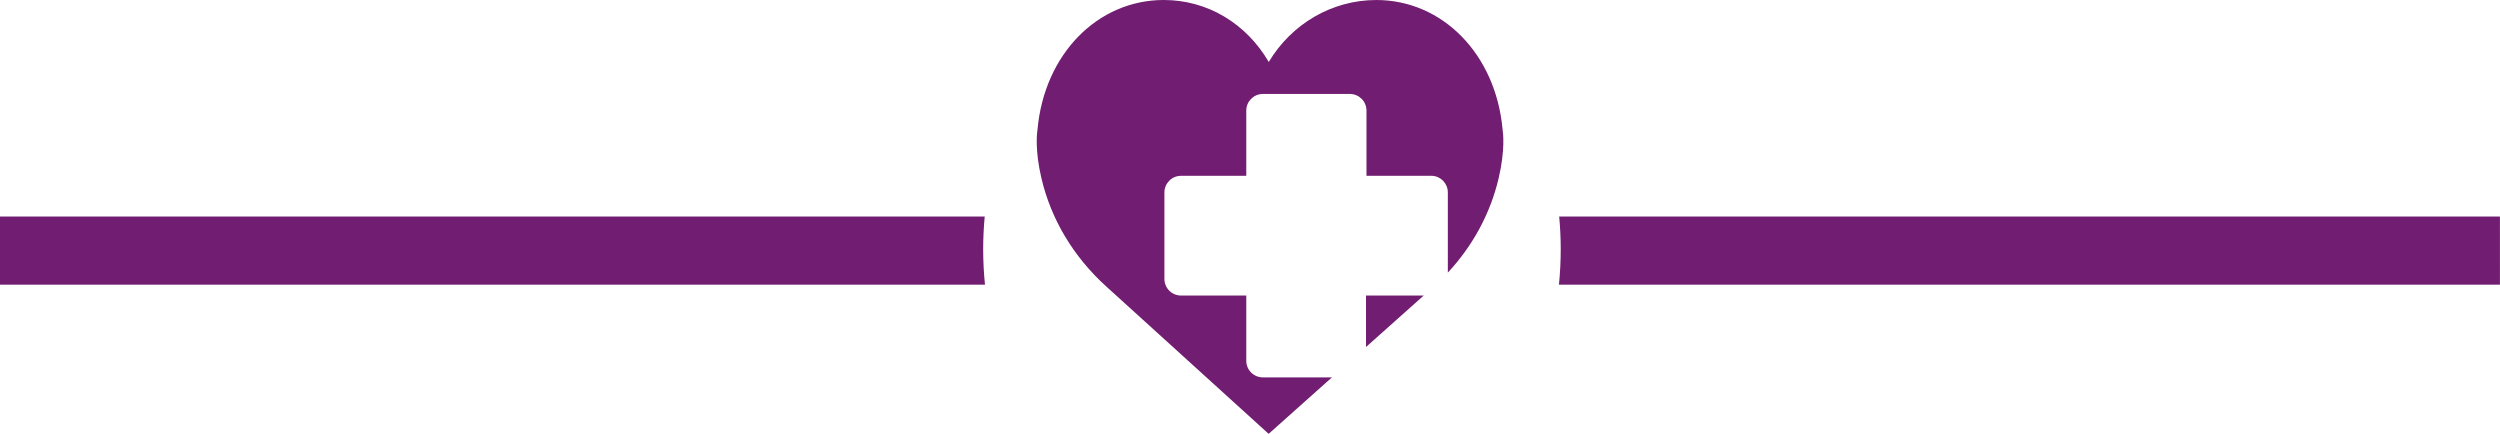 <?xml version="1.0" encoding="utf-8"?>
<!-- Generator: Adobe Illustrator 14.0.0, SVG Export Plug-In . SVG Version: 6.00 Build 43363)  -->
<!DOCTYPE svg PUBLIC "-//W3C//DTD SVG 1.1//EN" "http://www.w3.org/Graphics/SVG/1.1/DTD/svg11.dtd">
<svg version="1.1" id="Capa_1" xmlns="http://www.w3.org/2000/svg" xmlns:xlink="http://www.w3.org/1999/xlink" x="0px" y="0px"
	 width="141.732px" height="24.596px" viewBox="0 24.595 141.732 24.596" enable-background="new 0 24.595 141.732 24.596"
	 xml:space="preserve">
<g>
	<g>
		<path fill="#711D71" d="M0,40.734h55.841c-0.067-0.665-0.102-1.342-0.102-2.026c0-0.618,0.032-1.23,0.087-1.836H0V40.734z"/>
		<path fill="#711D71" d="M141.728,36.872H88.395c0.055,0.605,0.087,1.218,0.087,1.836c0,0.684-0.034,1.361-0.101,2.027h53.348
			L141.728,36.872z"/>
	</g>
	<g>
		<path fill="#711D71" d="M85.185,31.929c-0.386-4.25-3.395-7.333-7.159-7.333c-2.508,0-4.805,1.35-6.096,3.513
			c-1.281-2.191-3.483-3.514-5.952-3.514c-3.763,0-6.773,3.084-7.158,7.334c-0.031,0.188-0.157,1.176,0.225,2.786
			c0.549,2.324,1.815,4.438,3.662,6.112l9.216,8.364l3.587-3.2h-3.918c-0.517-0.003-0.934-0.42-0.937-0.937v-3.703h-3.704
			c-0.516-0.003-0.934-0.421-0.937-0.936v-4.915c0.003-0.516,0.42-0.934,0.937-0.937h3.704v-3.704
			c0.003-0.517,0.42-0.934,0.937-0.937h4.941c0.516,0.003,0.934,0.42,0.937,0.937v3.703h3.703c0.506,0.017,0.907,0.43,0.909,0.937
			v4.552c1.424-1.532,2.41-3.357,2.877-5.337C85.341,33.105,85.216,32.117,85.185,31.929z"/>
		<polygon fill="#711D71" points="77.443,44.267 80.712,41.351 77.443,41.351 		"/>
	</g>
</g>
</svg>
